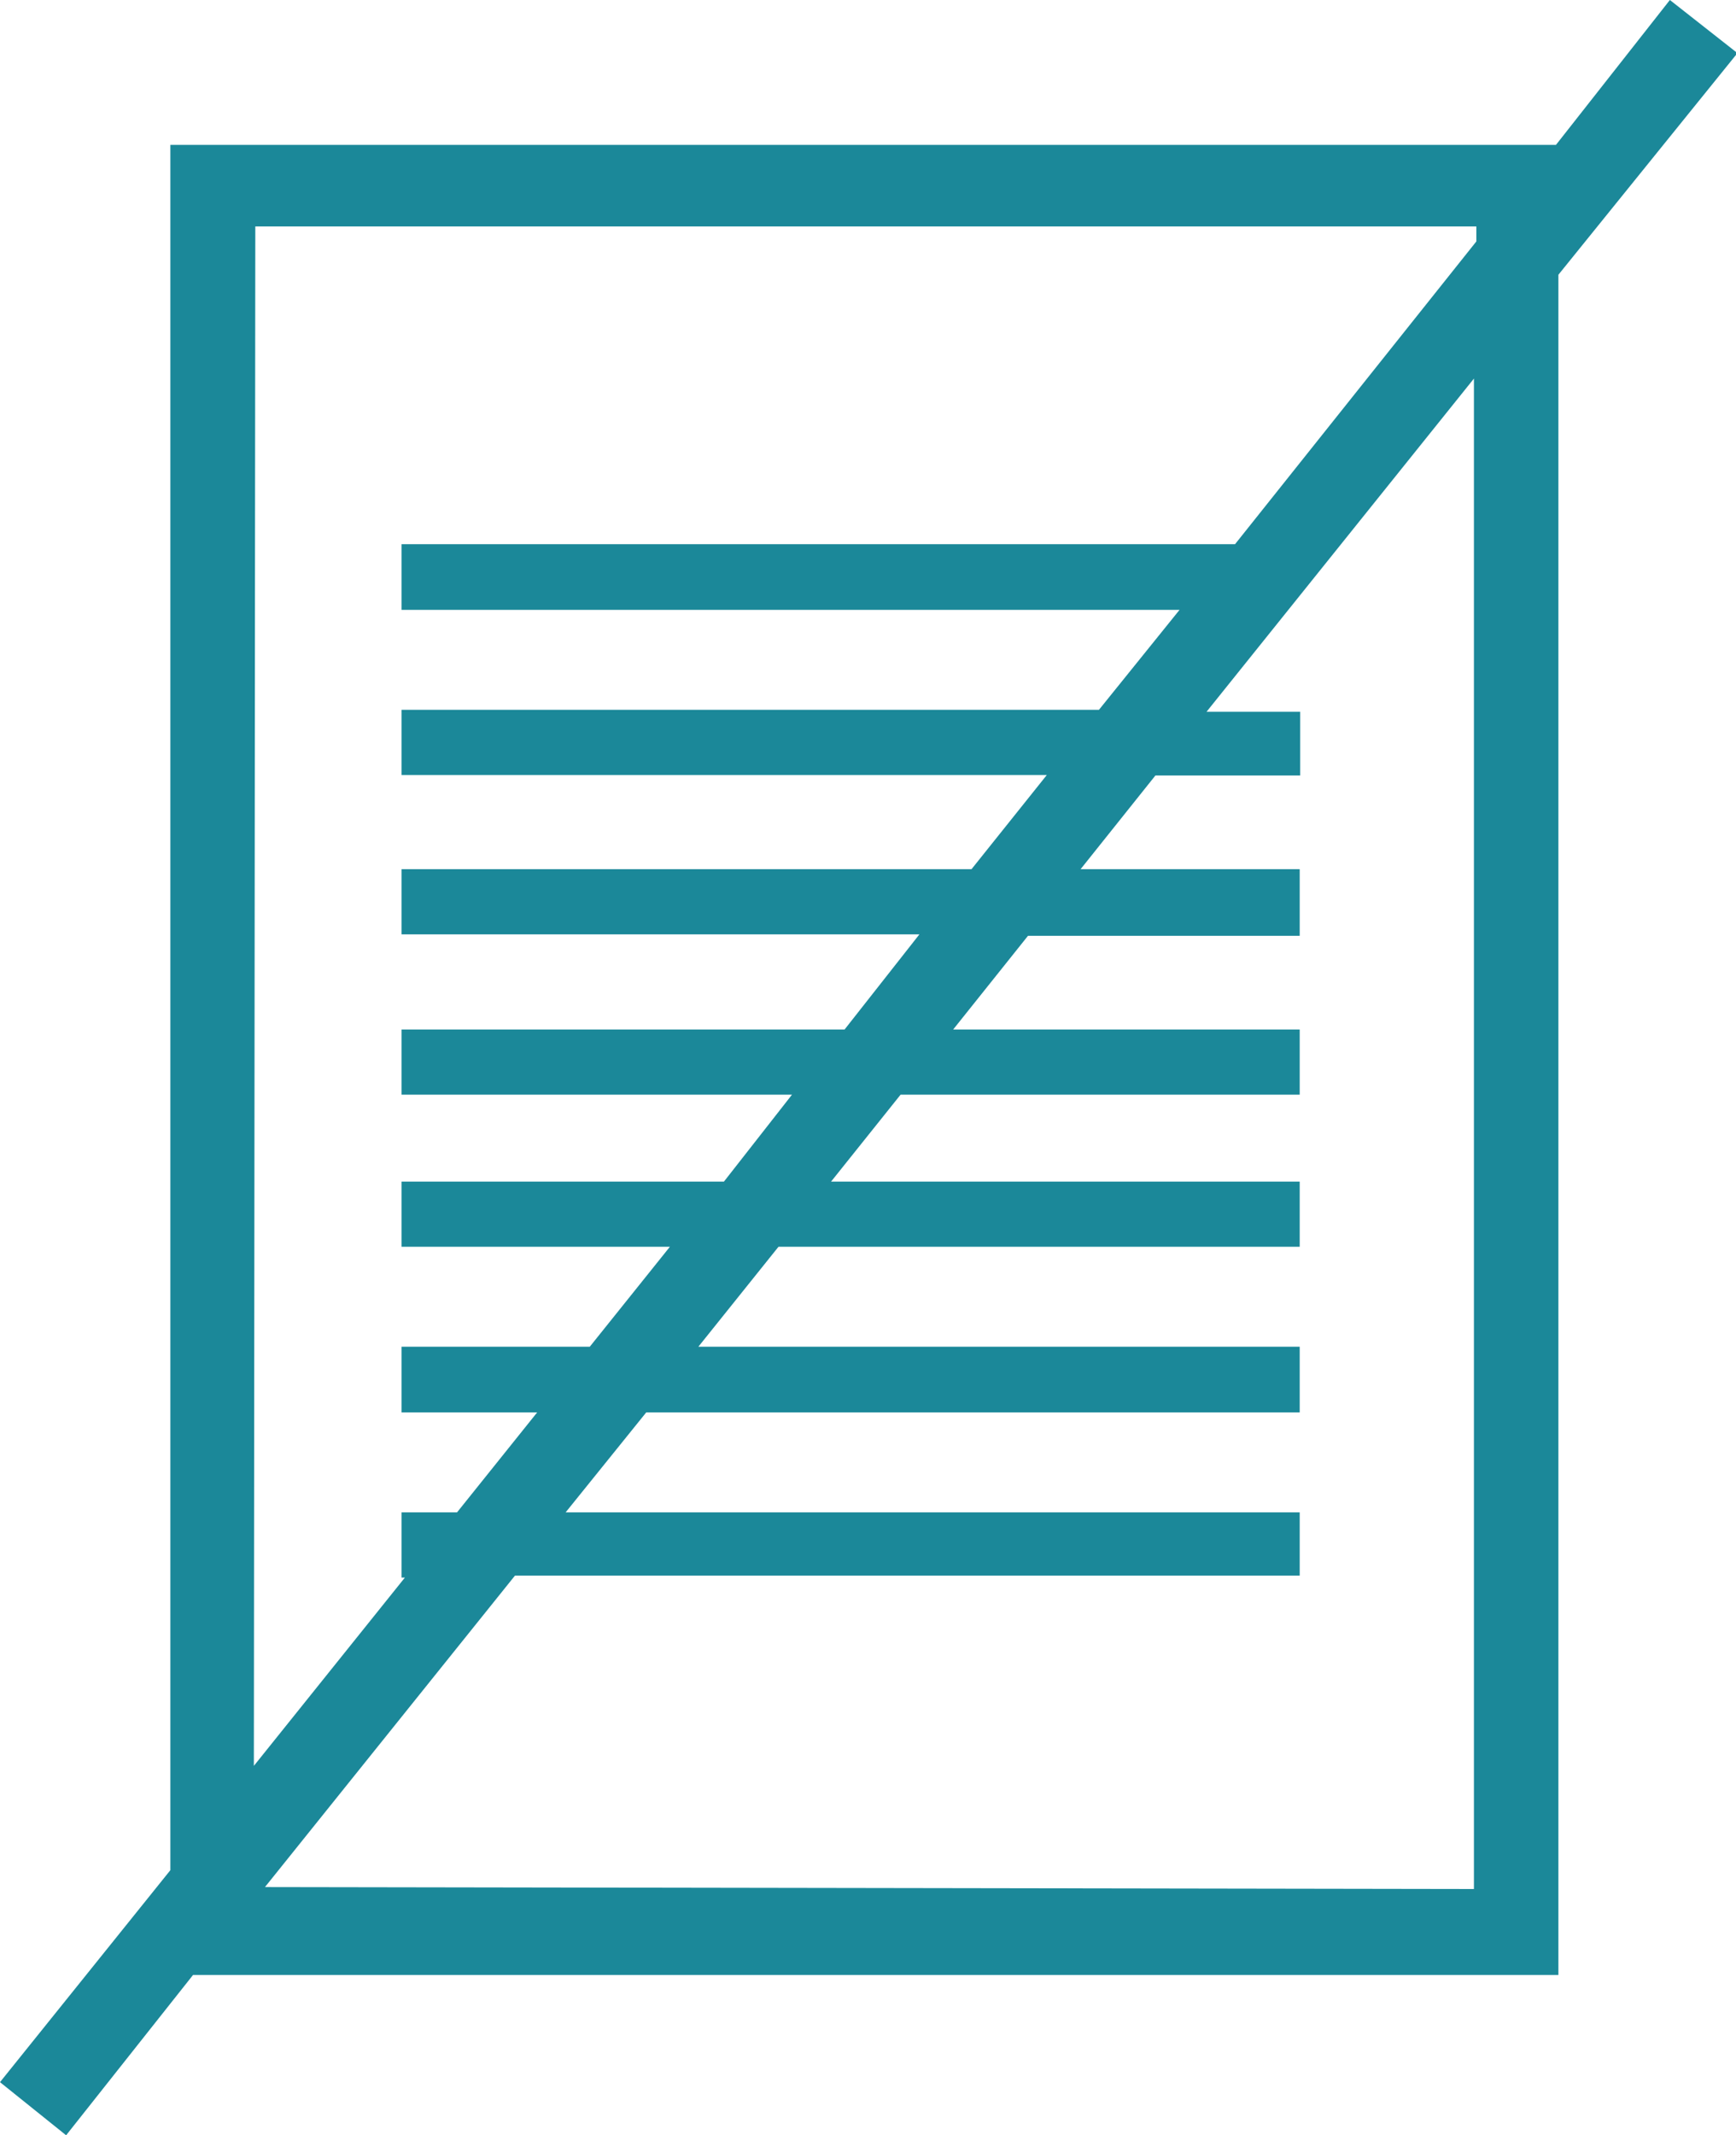 <svg xmlns="http://www.w3.org/2000/svg" viewBox="0 0 35.97 44.22"><defs><style>.cls-1{fill:#1b8899;}</style></defs><title>fit-paperless</title><g id="Layer_2" data-name="Layer 2"><g id="Layer_1-2" data-name="Layer 1"><path class="cls-1" d="M32.29,5.69,36,1.1,34.6,0,32.24,3H3.53V38.73L0,43.12l1.37,1.1L4,40.9H32.29Zm-27-1h25.3V5l-5,6.27H8.32v1.36H24.44l-1.67,2.07H8.32v1.35H21.69L20.13,18H8.32v1.35H19.05L17.5,21.32H8.32v1.35h8.09L15,24.47H8.32v1.35h5.56l-1.66,2.07H8.32v1.36h2.81L9.47,31.32H8.32v1.35h.07l-3.13,3.9Zm.2,34.39,5.18-6.45H26.93V31.32H11.72l1.67-2.07H26.93V27.89H14.47l1.66-2.07h10.8V24.47H17.22l1.44-1.8h8.27V21.32H19.75l1.55-1.94h5.63V18H22.39l1.55-1.94h3V14.74H25l5.54-6.9V39.12Z"/></g></g></svg>